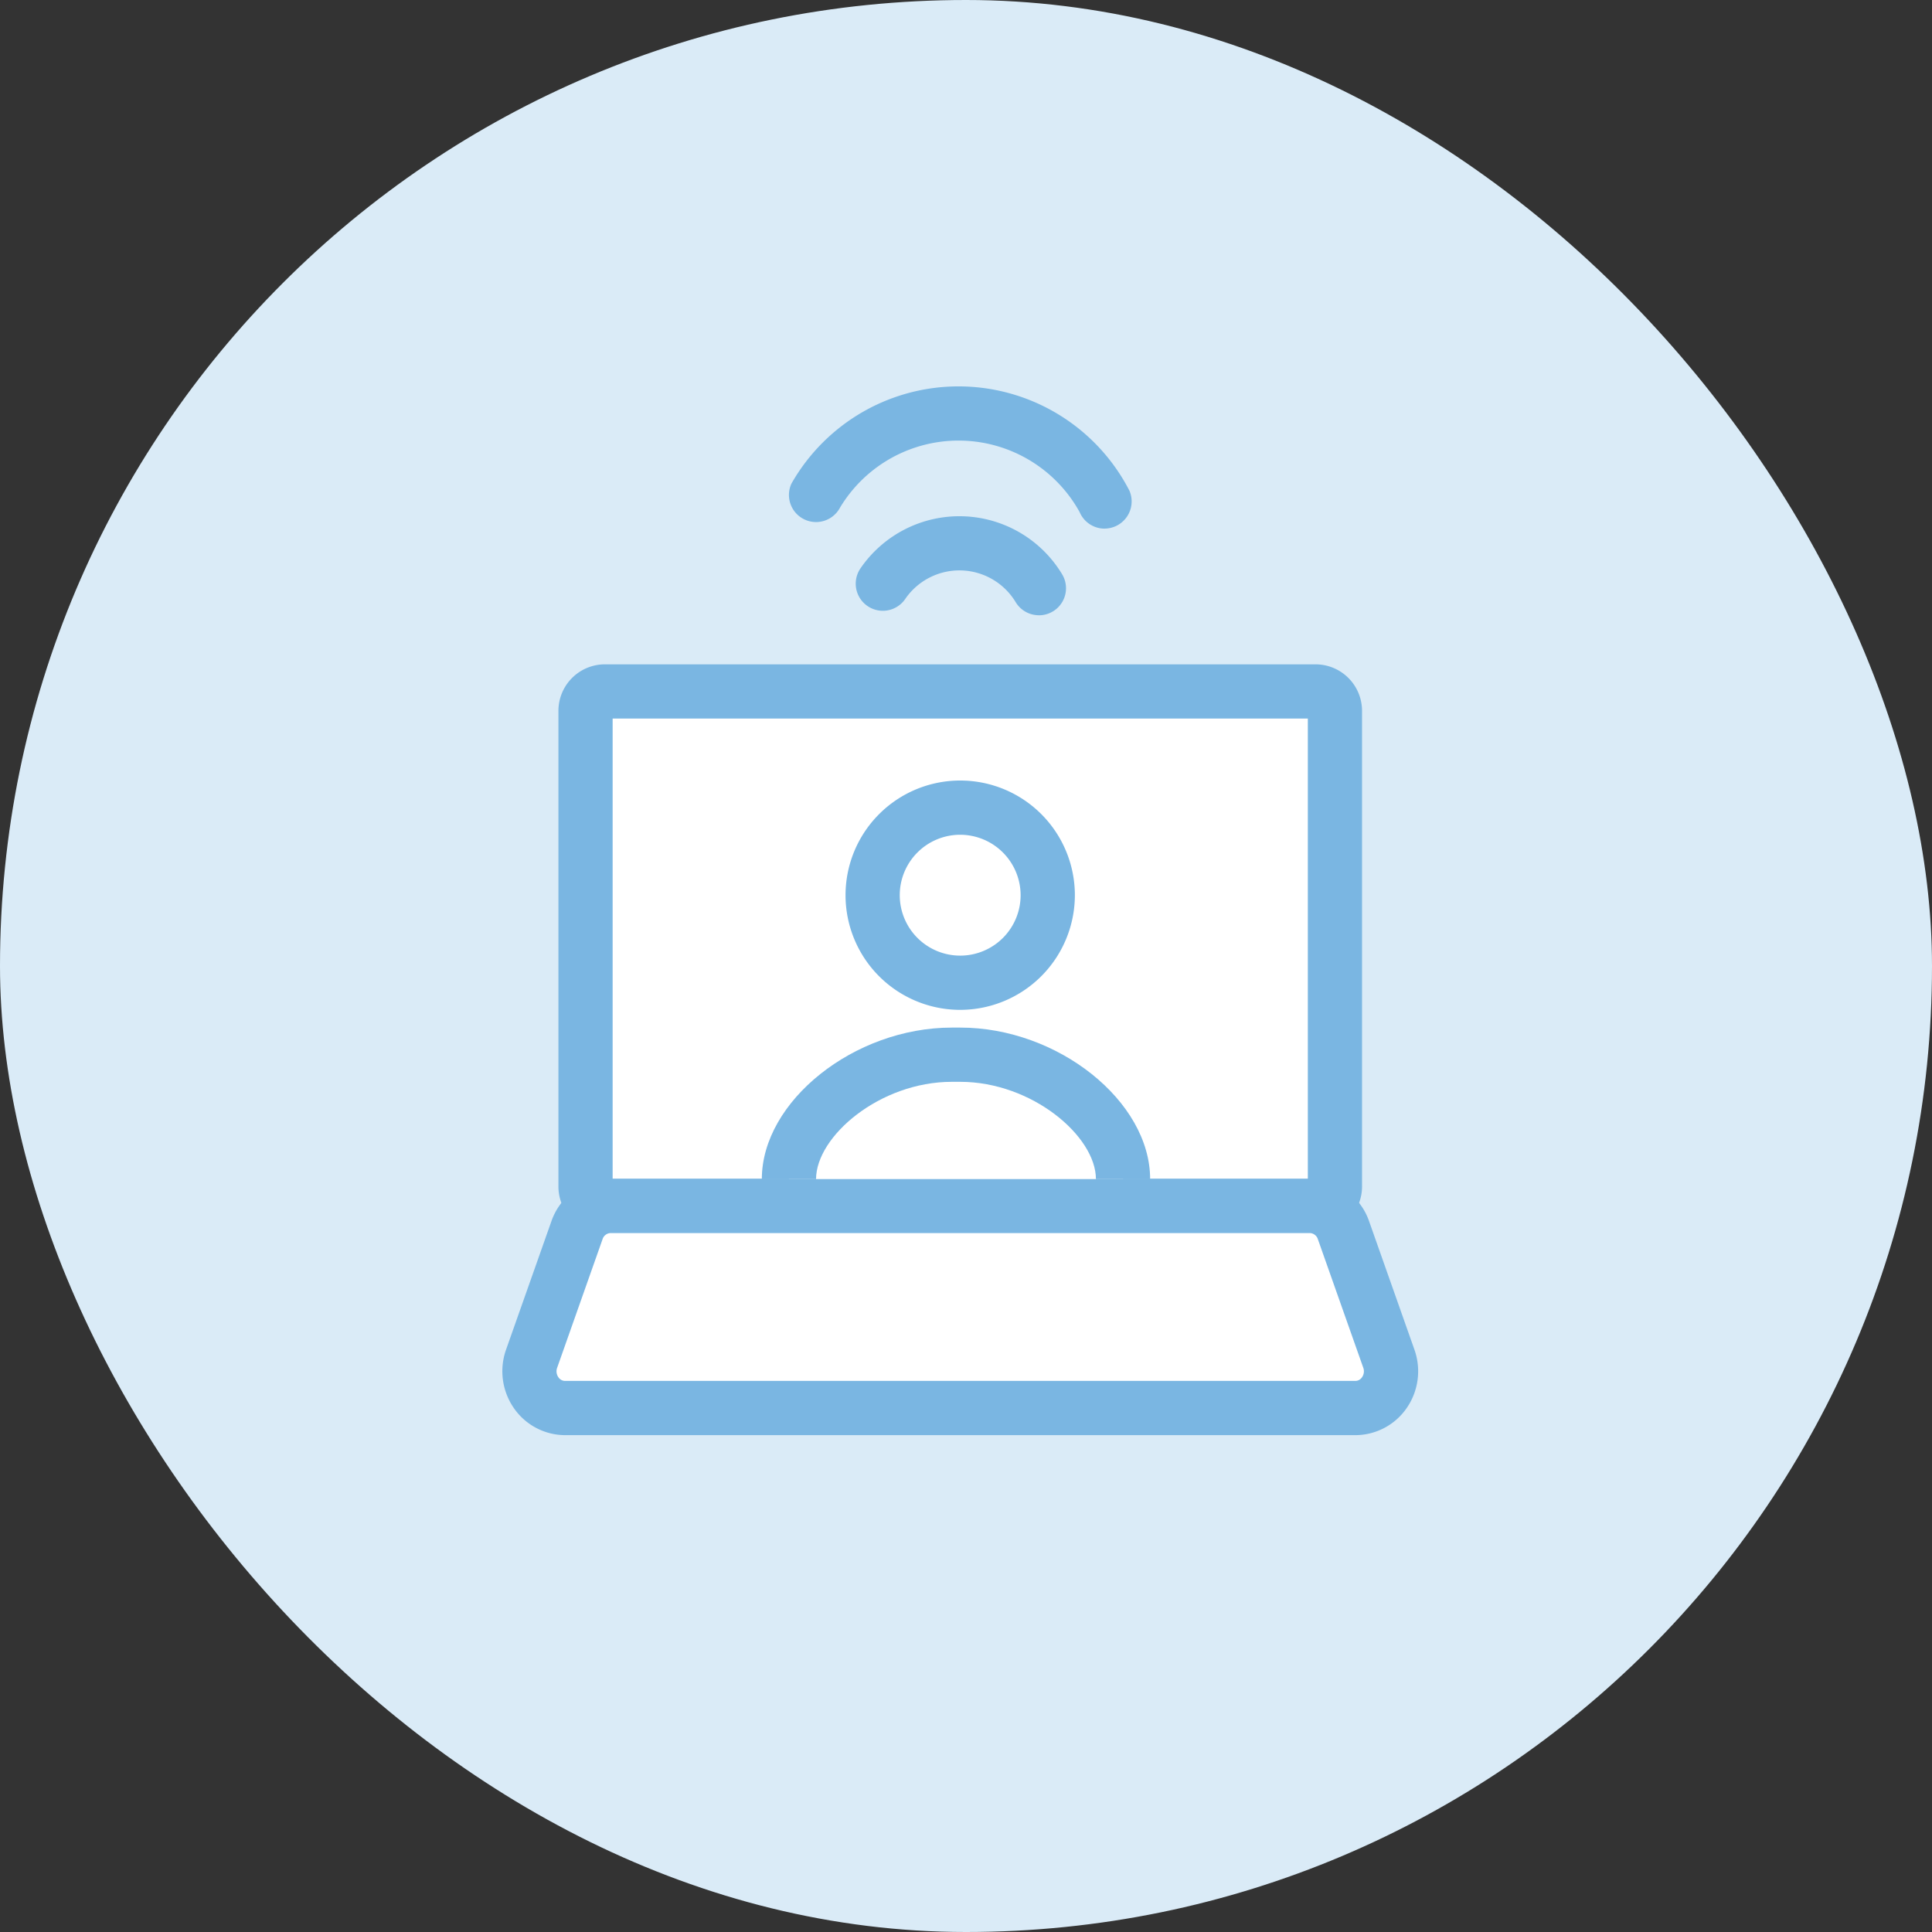 <svg xmlns="http://www.w3.org/2000/svg" width="100" height="100" viewBox="0 0 100 100"><rect x="0" y="0" width="100" height="100" fill="#333333" stroke="none"/><g transform="translate(1.573 4.027)"><rect data-name="ｂｇ" width="100" height="100" rx="50" transform="translate(-1.573 -4.027)" fill="#daebf7"/><g data-name="グループ 4817"><g data-name="グループ 4811" transform="translate(27.331 30.359)"><rect data-name="長方形 2920" width="38.789" height="26.629" rx="1" transform="translate(1.403 1.403)" fill="#fff"/><path data-name="パス 4067" d="M39.19 29.437H2.406A2.409 2.409 0 010 27.03V2.406A2.408 2.408 0 012.406 0H39.19a2.409 2.409 0 012.405 2.406V27.03a2.409 2.409 0 01-2.405 2.407zM2.806 26.629h35.983V2.807H2.806z" fill="#7ab6e2"/></g><g data-name="グループ 4812"><path data-name="パス 4068" d="M68.579 68.853h-40.9a1.9 1.9 0 01-1.735-2.552l2.351-6.657a1.851 1.851 0 011.735-1.252h36.2a1.851 1.851 0 011.736 1.252l2.351 6.657a1.9 1.9 0 01-1.738 2.552z" fill="#fff"/><path data-name="パス 4069" d="M68.58 70.256h-40.9a3.237 3.237 0 01-2.638-1.375 3.353 3.353 0 01-.423-3.047l2.351-6.656a3.263 3.263 0 013.06-2.189h36.2a3.262 3.262 0 013.059 2.189l2.35 6.656a3.35 3.35 0 01-.421 3.047 3.237 3.237 0 01-2.638 1.375zm-38.551-10.46a.451.451 0 00-.413.315l-2.351 6.657a.534.534 0 00.065.492.418.418 0 00.347.189h40.9a.416.416 0 00.347-.189.533.533 0 00.066-.492l-2.351-6.657a.452.452 0 00-.413-.315z" fill="#7ab6e2"/></g><path data-name="パス 4072" d="M52.198 27.818a1.4 1.4 0 01-1.2-.678 3.4 3.4 0 00-5.718-.162 1.403 1.403 0 11-2.314-1.588 6.207 6.207 0 0110.432.3 1.4 1.4 0 01-1.2 2.13z" fill="#7ab6e2"/><path data-name="パス 4073" d="M55.601 23.335a1.405 1.405 0 01-1.292-.855 7.158 7.158 0 00-12.4-.238 1.403 1.403 0 01-2.519-1.234 9.947 9.947 0 0117.5.371 1.407 1.407 0 01-1.292 1.954z" fill="#7ab6e2"/><g data-name="グループ 4815" transform="translate(42.191 36.373)"><circle data-name="楕円形 63" cx="4.531" cy="4.531" r="4.531" transform="translate(1.404 1.403)" fill="#fff"/><path data-name="パス 4074" d="M5.935 11.87a5.935 5.935 0 115.936-5.935 5.942 5.942 0 01-5.936 5.935zm0-9.063a3.128 3.128 0 103.128 3.129 3.132 3.132 0 00-3.128-3.129z" fill="#7ab6e2"/></g><g data-name="グループ 4816"><path data-name="パス 1418" d="M39.262 56.999c0-3.022 3.924-6.439 8.429-6.439h.436c4.5 0 8.429 3.416 8.429 6.439" fill="#fff"/><path data-name="パス 4075" d="M57.958 57.004h-2.806c0-2.22-3.308-5.036-7.025-5.036h-.436c-3.717 0-7.025 2.816-7.025 5.036h-2.807c0-4.032 4.779-7.843 9.832-7.843h.436c5.053-.004 9.831 3.807 9.831 7.843z" fill="#7ab6e2"/></g></g></g></svg>
